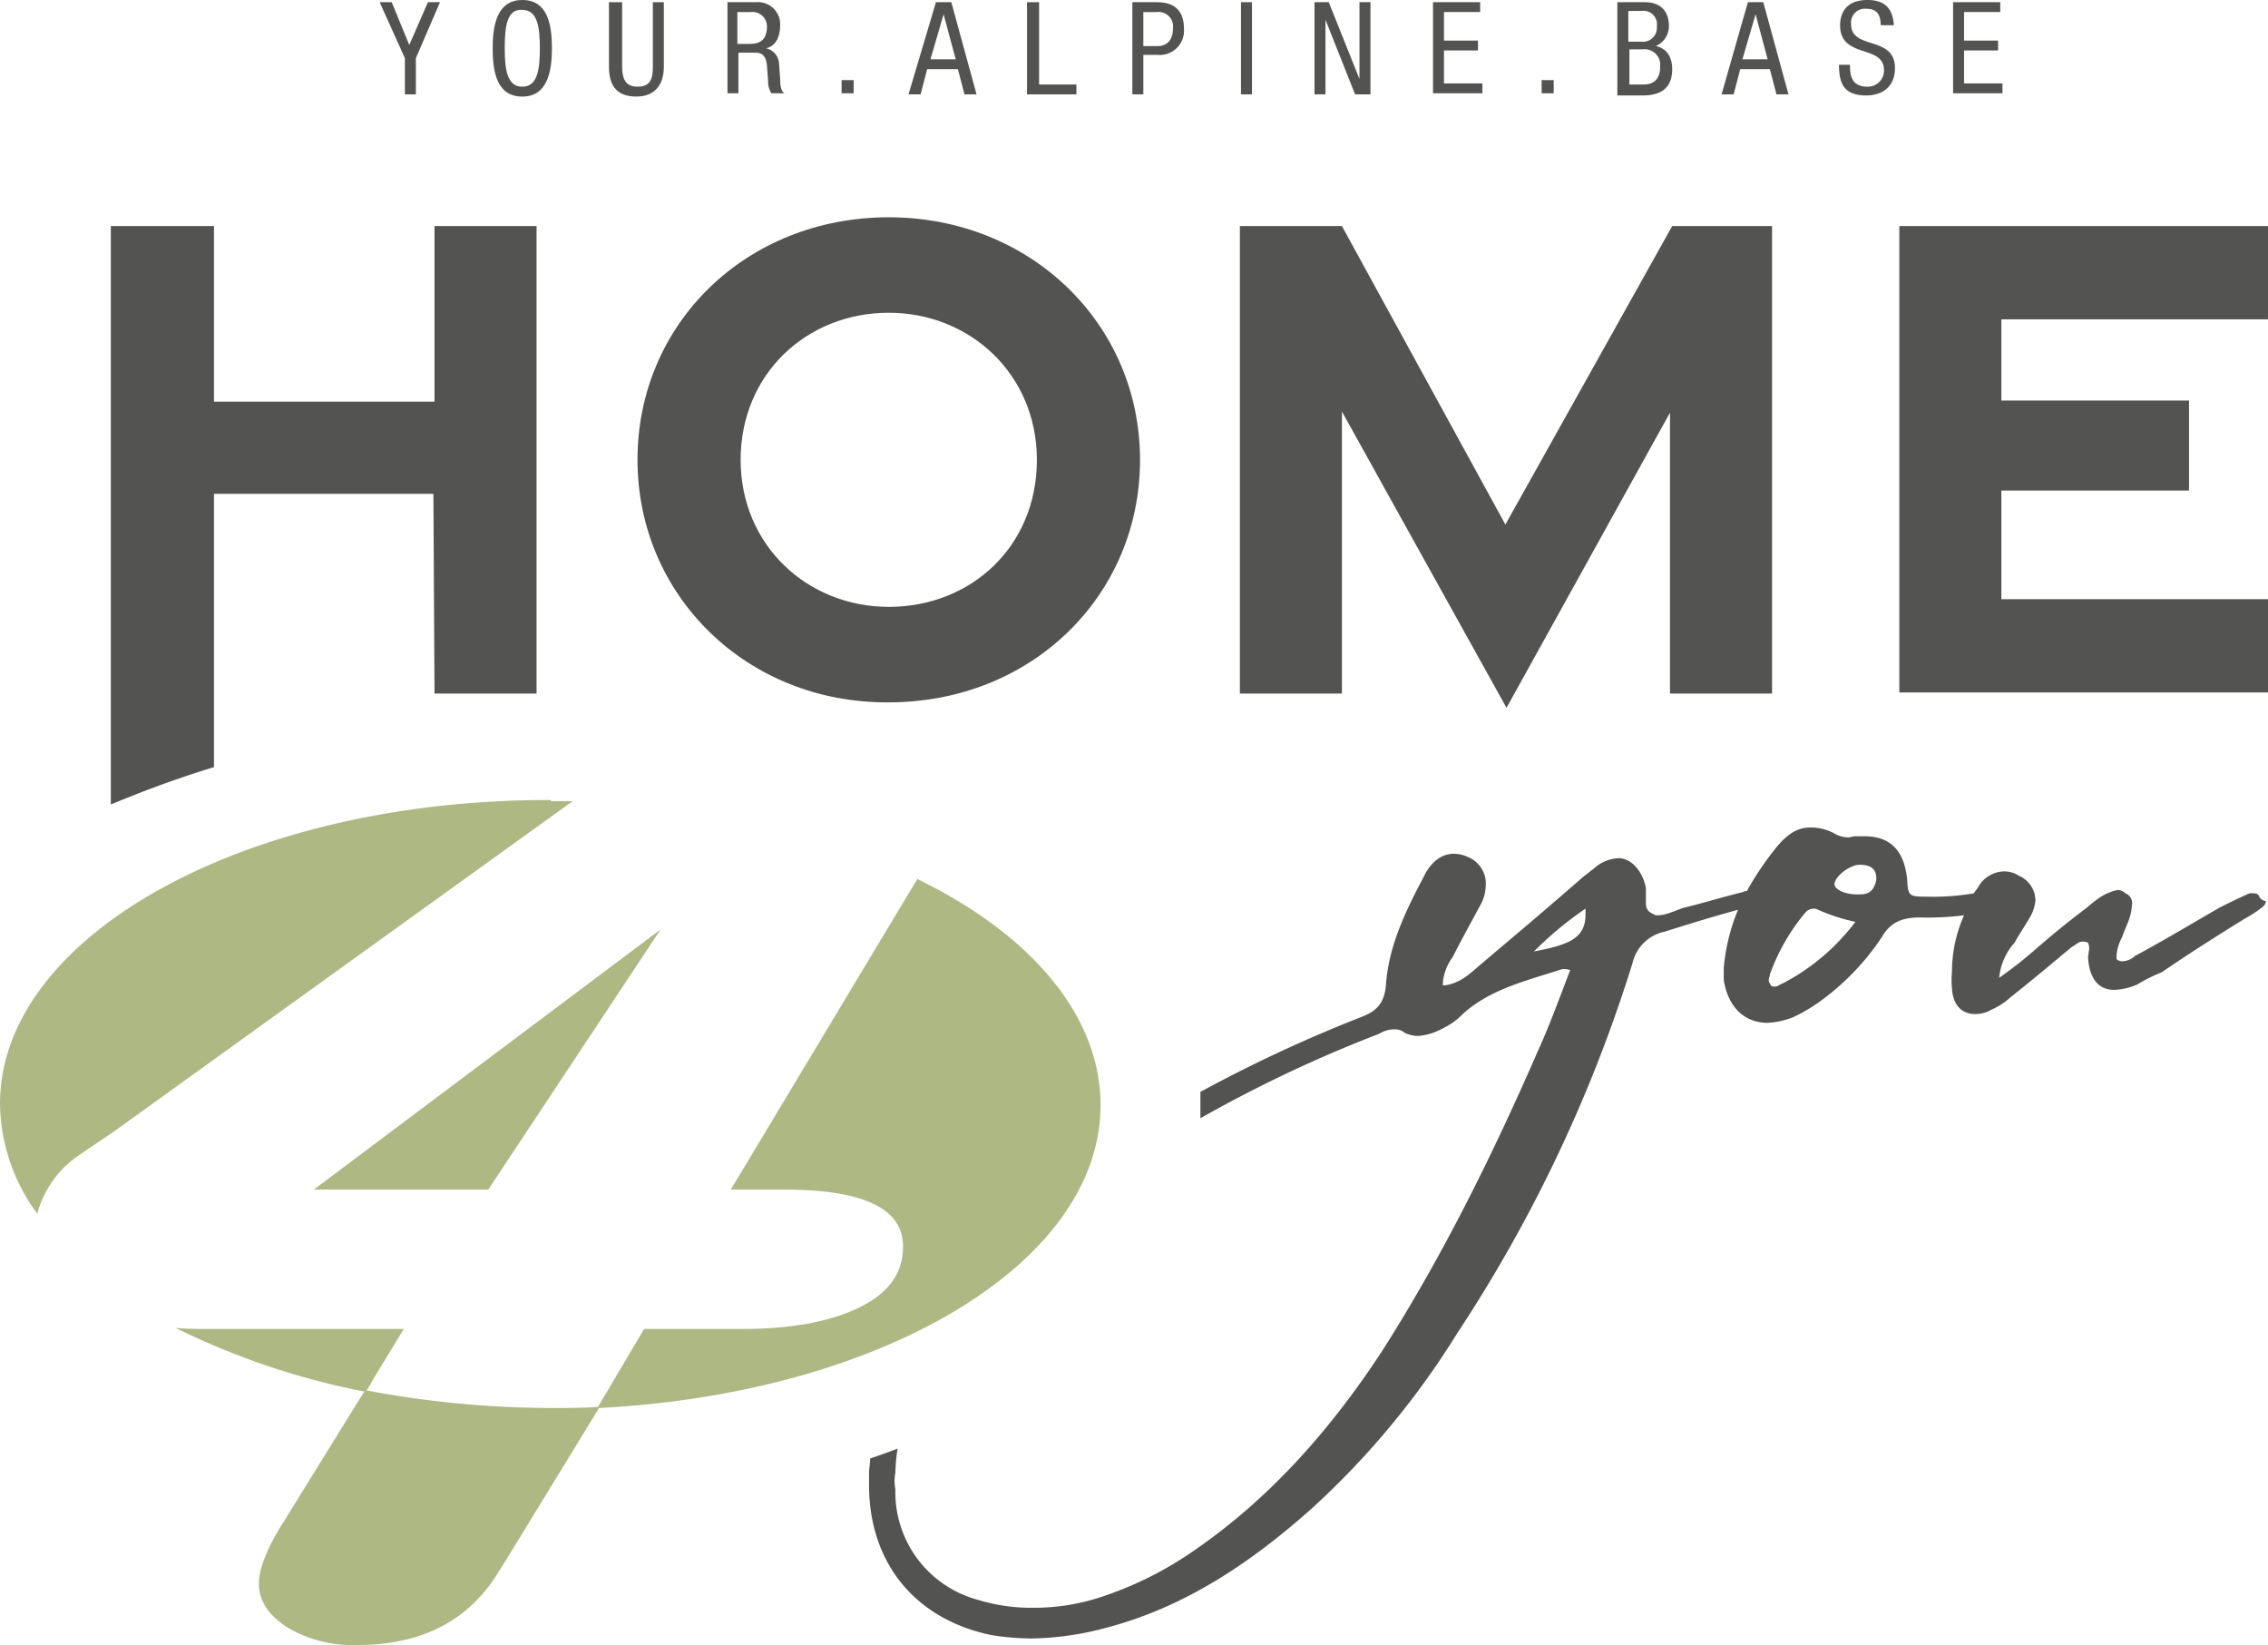 <svg xmlns="http://www.w3.org/2000/svg" width="342.54" height="248.412" viewBox="0 0 342.54 248.412">
  <g id="Home4You_Logo" transform="translate(-28.5 -22.5)">
    <g id="Gruppe_80" data-name="Gruppe 80" transform="translate(124.782 55.312)">
      <path id="Pfad_1055" data-name="Pfad 1055" d="M86.6,78.924C86.6,58.375,103.006,42.3,124.55,42.3c21.378,0,37.949,16.075,37.949,36.624s-16.406,36.624-37.949,36.624C103.172,115.713,86.6,99.473,86.6,78.924Zm60.321,0c0-12.926-10.109-22.206-22.372-22.206-12.429,0-22.372,9.28-22.372,22.206s10.109,22.206,22.372,22.206C136.978,101.13,146.921,92.015,146.921,78.924Z" transform="translate(-86.6 -42.3)" fill="#535352"/>
      <path id="Pfad_1056" data-name="Pfad 1056" d="M156.912,71.106V113.7H141.5V43.1h15.412L181.6,88.175,206.793,43.1h15.08v70.6H206.462V71.272L181.77,115.85Z" transform="translate(-50.521 -41.774)" fill="#535352"/>
      <path id="Pfad_1057" data-name="Pfad 1057" d="M201.6,43.1h55.681V57.186h-40.27V69.449H245.35V83.038H217.012V99.444h40.27V113.53H201.6Z" transform="translate(-11.024 -41.774)" fill="#535352"/>
    </g>
    <g id="Gruppe_81" data-name="Gruppe 81" transform="translate(85.839 22.5)">
      <path id="Pfad_1058" data-name="Pfad 1058" d="M63.1,22.7h1.823l2.651,6.463L70.392,22.7h1.823l-3.646,8.452V36.62H66.912V31.152Z" transform="translate(-63.1 -22.369)" fill="#535352"/>
      <path id="Pfad_1059" data-name="Pfad 1059" d="M82.349,29.792c0,3.48-.663,7.292-4.474,7.292S73.4,33.437,73.4,29.792c0-3.48.663-7.292,4.474-7.292S82.349,26.146,82.349,29.792Zm-7.126,0c0,3.149.331,5.8,2.651,5.8s2.651-2.651,2.651-5.8-.331-5.8-2.651-5.8C75.554,23.826,75.223,26.477,75.223,29.792Z" transform="translate(-56.331 -22.5)" fill="#535352"/>
      <path id="Pfad_1060" data-name="Pfad 1060" d="M84.331,22.7h1.657v9.777c0,1.989.663,2.983,2.32,2.983,1.823,0,2.32-.994,2.32-2.983V22.7h1.657v9.777c0,2.651-1.326,4.474-4.143,4.474S84,35.46,84,32.477V22.7Z" transform="translate(-49.365 -22.369)" fill="#535352"/>
      <path id="Pfad_1061" data-name="Pfad 1061" d="M94.7,22.7h4.474a3.351,3.351,0,0,1,3.646,3.48c0,1.491-.5,3.149-2.154,3.48h0a2.482,2.482,0,0,1,1.989,2.32l.166,2.32c0,1.491.331,1.989.663,2.154h-1.989a3.534,3.534,0,0,1-.5-1.989l-.166-2.154c-.166-1.989-1.16-1.989-1.989-1.989h-2.32v6.132H94.866V22.7ZM96.357,29h1.657c.994,0,2.817,0,2.817-2.651a2.19,2.19,0,0,0-2.486-2.154H96.357Z" transform="translate(-42.333 -22.369)" fill="#535352"/>
      <path id="Pfad_1062" data-name="Pfad 1062" d="M105.2,29.8h1.823v1.989H105.2Z" transform="translate(-35.433 -17.703)" fill="#535352"/>
      <path id="Pfad_1063" data-name="Pfad 1063" d="M115.443,22.7h2.32l3.812,13.92h-1.823l-.994-3.812h-4.64l-.994,3.812H111.3Zm-.829,8.617h3.812L116.6,24.523h0Z" transform="translate(-31.424 -22.369)" fill="#535352"/>
      <path id="Pfad_1064" data-name="Pfad 1064" d="M122.266,22.7h1.657V35.129h5.634V36.62H122.1V22.7Z" transform="translate(-24.326 -22.369)" fill="#535352"/>
      <path id="Pfad_1065" data-name="Pfad 1065" d="M131.7,22.7h3.48c1.16,0,4.309,0,4.309,3.977a3.657,3.657,0,0,1-3.977,3.977h-2.154V36.62H131.7V22.7Zm1.823,6.629h1.989c1.326,0,2.32-.829,2.32-2.651a2.195,2.195,0,0,0-2.486-2.486h-1.989v5.137Z" transform="translate(-18.017 -22.369)" fill="#535352"/>
      <path id="Pfad_1066" data-name="Pfad 1066" d="M141.6,22.7h1.657V36.62H141.6Z" transform="translate(-11.511 -22.369)" fill="#535352"/>
      <path id="Pfad_1067" data-name="Pfad 1067" d="M148.3,22.7h2.154l4.64,11.6h0V22.7h1.657V36.62h-2.32l-4.474-11.269h0V36.62H148.3Z" transform="translate(-7.108 -22.369)" fill="#535352"/>
      <path id="Pfad_1068" data-name="Pfad 1068" d="M159.1,22.7h7.126v1.491h-5.469V28.5h5.137v1.491h-5.137v4.972h5.8v1.491H159.1Z" transform="translate(-0.01 -22.369)" fill="#535352"/>
      <path id="Pfad_1069" data-name="Pfad 1069" d="M169,29.8h1.823v1.989H169Z" transform="translate(6.496 -17.703)" fill="#535352"/>
      <path id="Pfad_1070" data-name="Pfad 1070" d="M175.8,22.7h4.309c1.823,0,3.646.829,3.646,3.646a3.274,3.274,0,0,1-1.989,2.983h0c1.657.331,2.486,1.657,2.486,3.48,0,2.817-1.657,3.977-4.474,3.977h-3.812V22.7Zm1.823,5.966h1.989a2.108,2.108,0,0,0,2.32-2.32,2.029,2.029,0,0,0-2.32-2.32h-1.989Zm0,6.463h2.32c1.823,0,2.486-1.16,2.486-2.651a2.36,2.36,0,0,0-2.652-2.651h-1.989v5.3Z" transform="translate(10.965 -22.369)" fill="#535352"/>
      <path id="Pfad_1071" data-name="Pfad 1071" d="M189.377,22.7h2.32l3.812,13.92h-1.823l-.994-3.812h-4.474l-.994,3.812H185.4Zm-.829,8.617h3.812l-1.823-6.794h0Z" transform="translate(17.273 -22.369)" fill="#535352"/>
      <path id="Pfad_1072" data-name="Pfad 1072" d="M202.4,26.312c0-1.491-.5-2.486-2.154-2.486a2.1,2.1,0,0,0-2.32,2.32c0,3.977,6.629,1.657,6.629,6.629,0,3.149-2.32,4.143-4.309,4.143-3.314,0-4.143-1.657-4.143-4.64h1.657c0,1.491.166,3.314,2.652,3.314a2.44,2.44,0,0,0,2.486-2.486c0-3.977-6.629-1.657-6.629-6.794,0-1.326.5-3.812,4.143-3.812,2.651,0,3.812,1.326,3.977,3.812Z" transform="translate(24.305 -22.5)" fill="#535352"/>
      <path id="Pfad_1073" data-name="Pfad 1073" d="M206.5,22.7h7.126v1.491h-5.469V28.5h5.137v1.491h-5.137v4.972h5.8v1.491H206.5Z" transform="translate(31.14 -22.369)" fill="#535352"/>
    </g>
    <path id="Pfad_1074" data-name="Pfad 1074" d="M54.178,124.8V113.7h0V83.535H87.321l.166,30.161H102.9V43.1H87.487V69.615H54.178V43.1H38.6v87.334C43.406,128.445,48.709,126.456,54.178,124.8Z" transform="translate(6.638 13.538)" fill="#535352"/>
    <path id="Pfad_1075" data-name="Pfad 1075" d="M317.665,108.34c-.166-.5-.663-.5-.994-.5a1.242,1.242,0,0,0-.829.166c-1.491.663-2.817,1.326-4.143,1.989-4.309,2.486-8.452,4.972-12.76,7.292a3.058,3.058,0,0,1-1.989.829,1.266,1.266,0,0,1-.829-.331v-.663a7.1,7.1,0,0,1,.829-2.651c.331-.994.829-1.989,1.16-2.983a8.548,8.548,0,0,0,.331-1.823,1.582,1.582,0,0,0-.994-1.823,1.79,1.79,0,0,0-1.16-.5,7.813,7.813,0,0,0-2.486.994A18.761,18.761,0,0,0,291.647,110q-3.977,2.983-7.954,6.463a64.933,64.933,0,0,1-5.3,4.143,9.2,9.2,0,0,1,2.32-5.3c.829-1.491,1.657-2.652,2.486-4.143a6.324,6.324,0,0,0,.663-2.154,4.091,4.091,0,0,0-2.486-3.812,4.142,4.142,0,0,0-2.32-.663,4.644,4.644,0,0,0-3.812,2.32c-.166.331-.5.663-.663.994a36.807,36.807,0,0,1-7.292.5c-2.652,0-2.652-.166-2.817-2.817-.5-4.143-2.486-6.3-6.463-6.3h-1.326c-.331,0-.829.166-.994.166a4.142,4.142,0,0,1-2.32-.663,7.543,7.543,0,0,0-3.48-.829c-1.989,0-3.48.994-5.137,2.983a46.418,46.418,0,0,0-4.474,6.629,1,1,0,0,0-.663.166c-2.817.663-5.966,1.657-8.783,2.32-1.16.331-2.651,1.16-3.977,1.16a1,1,0,0,1-.663-.166c-1.16-.5-1.16-1.16-1.16-1.989v-1.989c-.5-2.486-2.154-4.474-4.143-4.474a5.892,5.892,0,0,0-3.812,1.657c-.5.331-.829.663-1.326.994-5.3,4.64-10.606,9.115-15.909,13.589-1.491,1.326-3.149,2.817-5.469,2.983v-.5a7.7,7.7,0,0,1,1.491-3.812c1.326-2.651,2.817-5.3,4.143-7.789a6.109,6.109,0,0,0,.829-2.817,4.348,4.348,0,0,0-2.651-4.474,5.1,5.1,0,0,0-2.154-.5c-1.823,0-3.48,1.16-4.64,3.646-2.817,5.3-5.3,10.606-5.634,16.406-.331,2.817-1.657,3.812-3.812,4.64a213.9,213.9,0,0,0-24.195,11.269v3.977a201.035,201.035,0,0,1,27.012-12.76,4.315,4.315,0,0,1,2.486-.663,2.2,2.2,0,0,1,1.326.5,4.993,4.993,0,0,0,1.989.5,9.1,9.1,0,0,0,3.812-1.16,10.818,10.818,0,0,0,2.486-1.657c4.143-4.143,9.943-5.469,15.577-7.292h.166a2.916,2.916,0,0,1,.994.166c-1.657,4.309-3.149,8.452-4.972,12.429-6.794,15.578-14.417,30.989-23.532,45.241-7.623,11.6-16.738,22.041-28.338,30a53.871,53.871,0,0,1-13.423,6.794,32.225,32.225,0,0,1-10.937,1.823,27.493,27.493,0,0,1-8.12-1.16,16.836,16.836,0,0,1-12.595-16.738,6.277,6.277,0,0,1,0-2.486,27.1,27.1,0,0,1,.331-3.646c-1.326.5-2.651.994-4.143,1.491,0,.829-.166,1.491-.166,2.32v1.657c0,11.932,7.126,20.383,18.56,22.7a39.437,39.437,0,0,0,5.966.5,45.4,45.4,0,0,0,11.435-1.657c11.932-3.149,21.875-9.943,30.824-17.9A124.267,124.267,0,0,0,196.525,174.3a219.379,219.379,0,0,0,26.515-56.013,6.254,6.254,0,0,1,4.806-4.64c3.646-1.16,7.457-2.32,11.1-3.314a29.686,29.686,0,0,0-2.154,8.783v1.823c.663,4.143,3.149,6.463,6.629,6.463a12.2,12.2,0,0,0,3.812-.829,24.722,24.722,0,0,0,3.977-2.32,37.663,37.663,0,0,0,9.446-9.777c1.326-2.32,3.149-2.983,5.8-2.983a43.326,43.326,0,0,0,6.629-.331,20.923,20.923,0,0,0-1.823,8.452,14.17,14.17,0,0,0,0,2.651c.166,2.486,1.491,3.812,3.48,3.812a4.676,4.676,0,0,0,2.486-.663,10.259,10.259,0,0,0,2.817-1.823c3.149-2.486,6.3-5.137,9.28-7.623.663-.331.994-.829,1.657-.829a1.8,1.8,0,0,1,.829.166,2.1,2.1,0,0,1,.166.994l-.166,1.16c.166,3.149,1.491,4.972,3.977,4.972a9.632,9.632,0,0,0,3.48-.829,24.947,24.947,0,0,1,3.646-1.823c4.143-2.817,8.286-5.469,12.595-8.12a18.207,18.207,0,0,0,2.32-1.491c.5-.331.829-.663.829-1.16A1.226,1.226,0,0,1,317.665,108.34Zm-101.751,2.983c-.166,3.314-2.486,4.309-7.789,5.3a53.586,53.586,0,0,1,7.789-6.463Zm29.829,10.109c-.5.166-.829.5-1.16.5s-.5,0-.663-.166c-.166-.331-.331-.5-.331-.829s.166-.5.166-.829a30.6,30.6,0,0,1,5.3-9.28,1.711,1.711,0,0,1,1.326-.663,1.253,1.253,0,0,1,.663.166,28.156,28.156,0,0,0,5.634,1.823A32.727,32.727,0,0,1,245.743,121.432Zm14.086-15.578c-.331,1.491-.994,2.154-2.486,2.154h-.5c-1.823,0-3.48-.829-3.314-1.657h0c.166-1.16,2.32-2.817,3.812-2.817q2.486,0,2.486,1.989Z" transform="translate(52.049 49.552)" fill="#535352"/>
    <path id="Pfad_1076" data-name="Pfad 1076" d="M102.245,154.23l26.018-39.275L75.9,154.23Zm16.738,32.978c42.424-2.154,75.733-21.709,75.733-45.738,0-13.589-10.606-25.852-27.675-34.138l-28.172,46.9h7.954c12.1,0,18.063,2.817,18.063,8.617,0,3.977-2.154,6.96-6.463,9.115s-10.275,3.314-17.9,3.314H125.777l-6.96,11.766c-2.32.166-4.64.166-6.96.166a151.551,151.551,0,0,1-28.006-2.652,14.572,14.572,0,0,0,.994-1.657l4.64-7.623h-29.5c-1.657,0-3.314,0-4.972-.166a112.894,112.894,0,0,0,28.5,9.612l-12.1,19.555c-2.651,4.143-3.812,7.292-3.812,9.446,0,2.652,1.491,4.806,4.309,6.629A19.392,19.392,0,0,0,82.524,223c9.612,0,16.738-3.646,21.212-10.937l1.657-2.652Zm-7.292-91.642H115l-69.27,49.881L40.1,149.258a15.523,15.523,0,0,0-5.966,8.617A28.537,28.537,0,0,1,28.5,141.3c0-25.355,36.955-45.9,82.859-45.9h.331Z" transform="translate(0 47.909)" fill="#aeb883"/>
  </g>
</svg>
